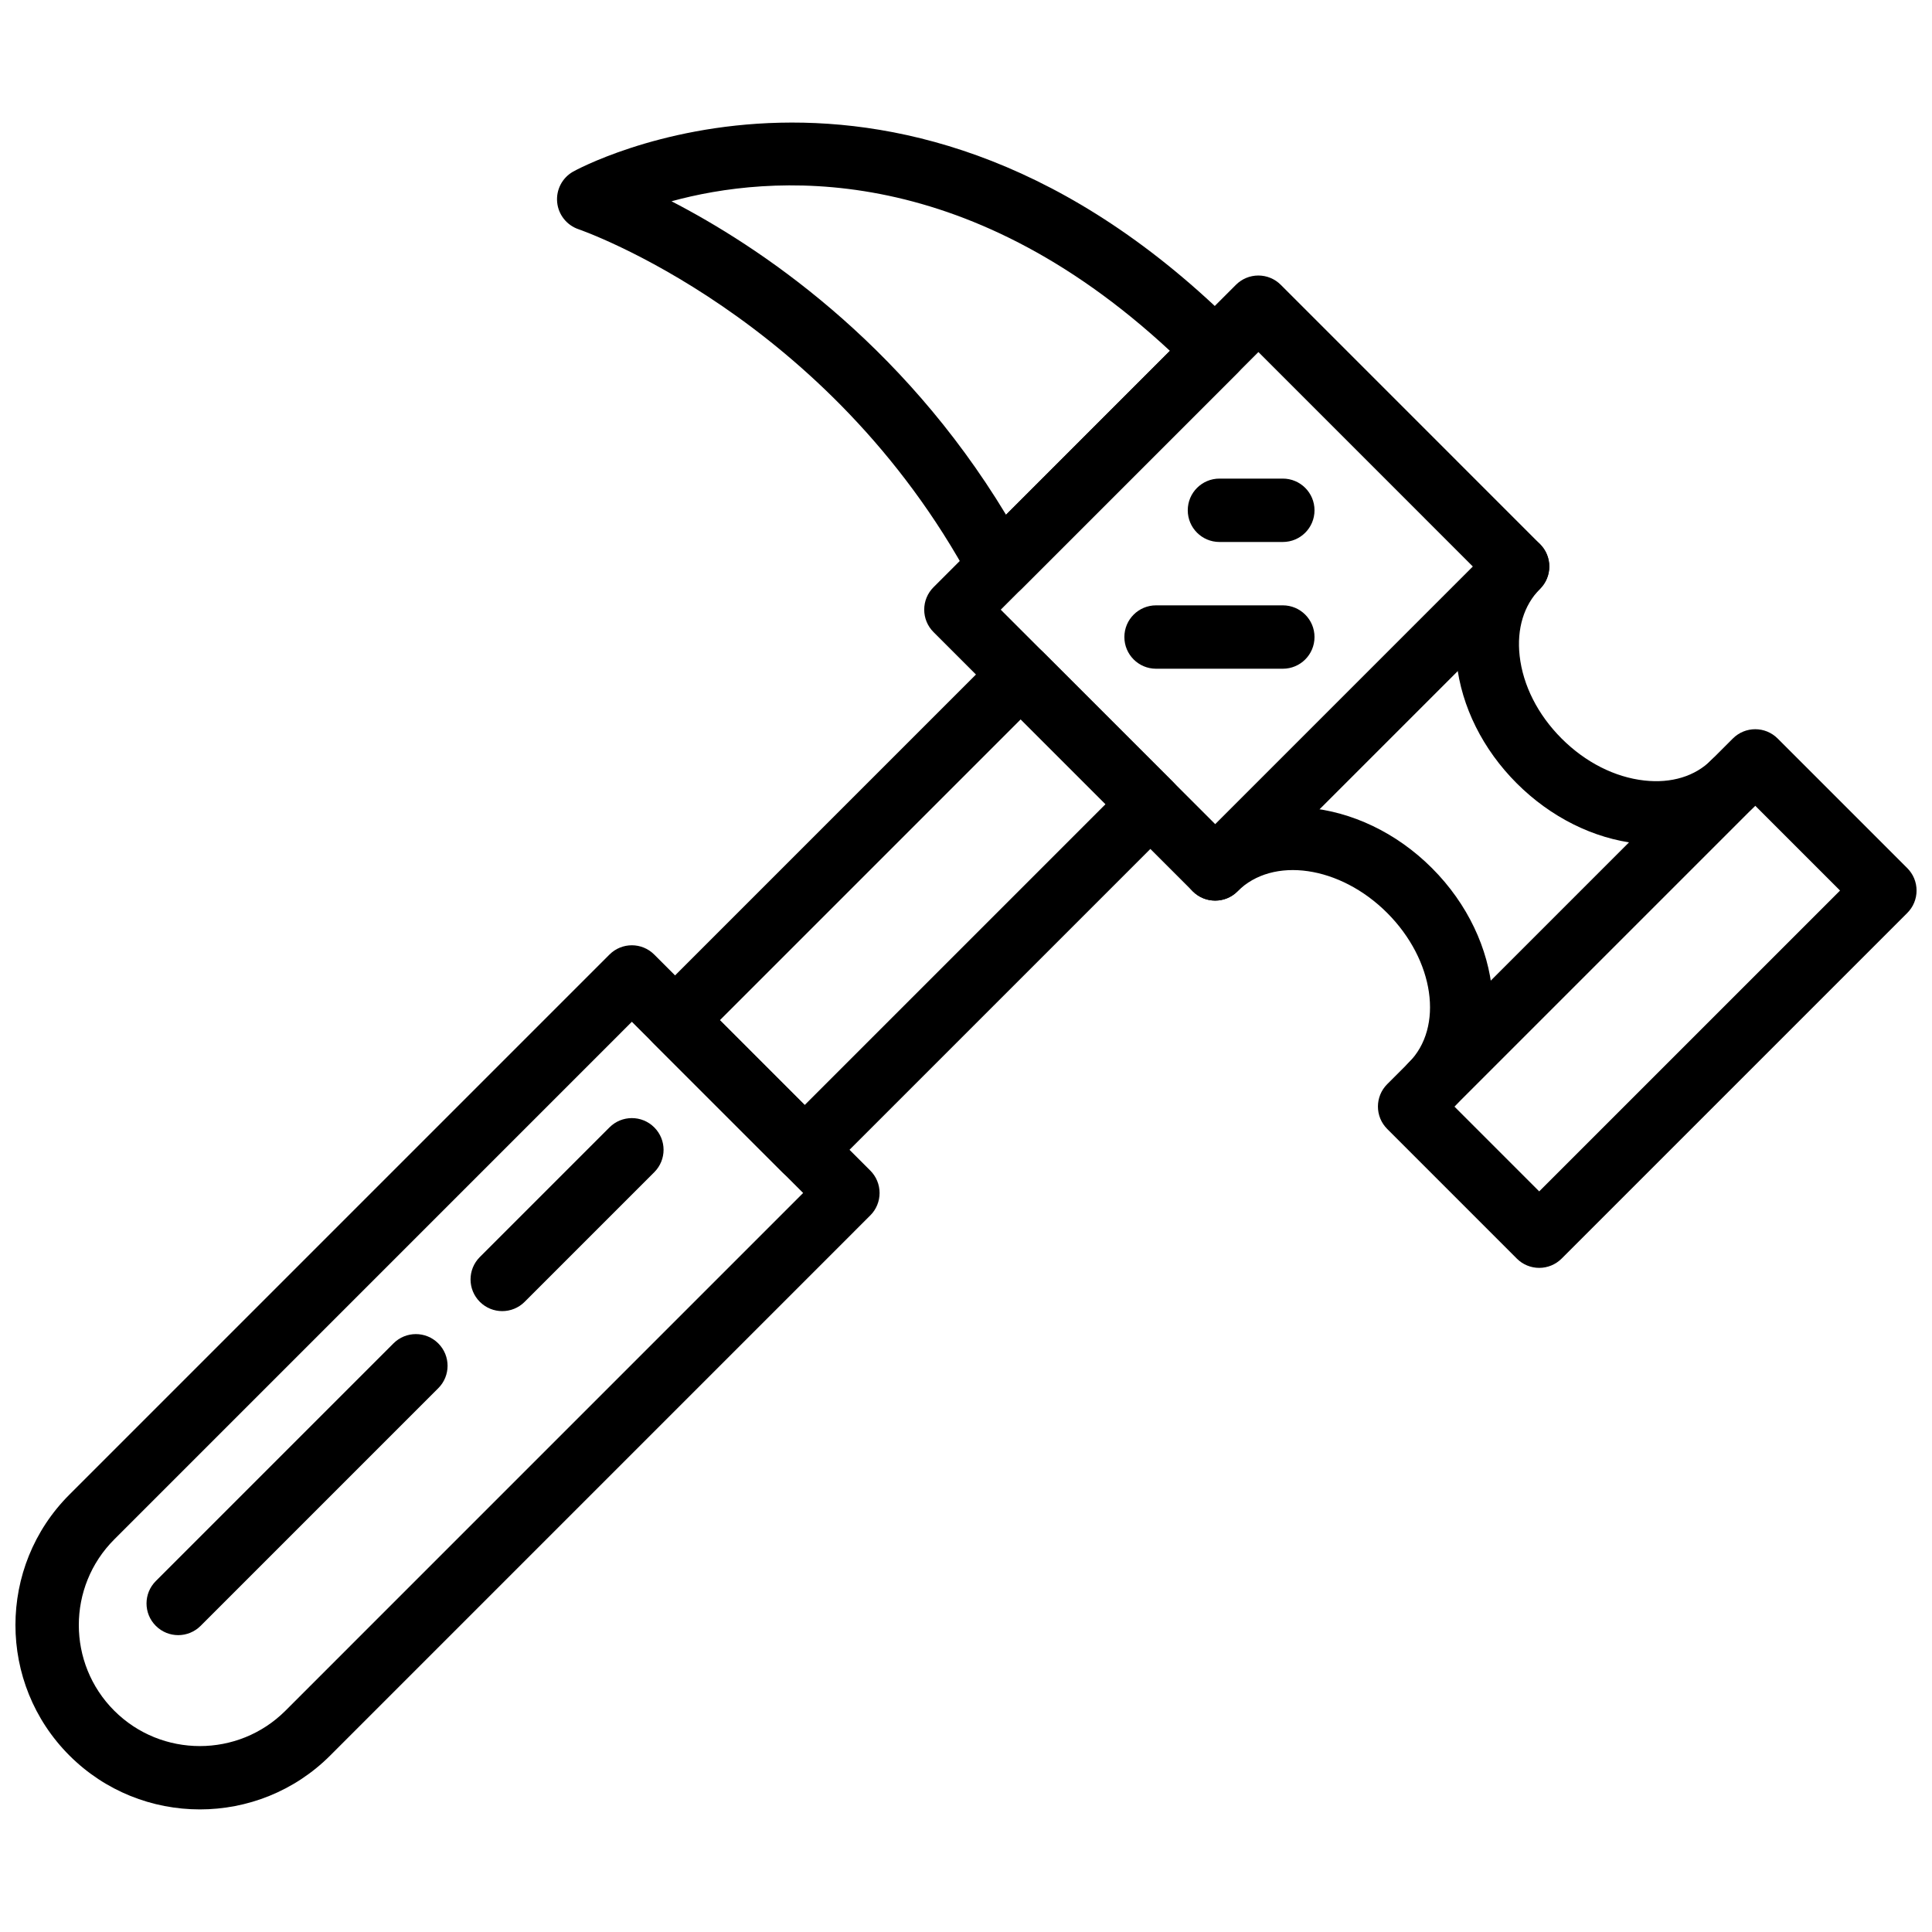 <?xml version="1.0" encoding="UTF-8"?>
<!-- Uploaded to: SVG Repo, www.svgrepo.com, Generator: SVG Repo Mixer Tools -->
<svg width="800px" height="800px" version="1.1" viewBox="144 144 512 512" xmlns="http://www.w3.org/2000/svg">
 <defs>
  <clipPath id="b">
   <path d="m148.09 394h229.91v230h-229.91z"/>
  </clipPath>
  <clipPath id="a">
   <path d="m509 337h142.9v143h-142.9z"/>
  </clipPath>
 </defs>
 <g clip-path="url(#b)">
  <path d="m196.95 623.51c-12.512 0-25.031-4.762-34.562-14.293-19.062-19.062-19.062-50.074 0-69.125l143.12-143.12c3.285-3.285 8.59-3.285 11.875 0l57.254 57.242c1.578 1.578 2.461 3.703 2.461 5.938s-0.883 4.367-2.461 5.938l-143.12 143.13c-9.523 9.531-22.043 14.293-34.562 14.293zm114.5-208.73-137.18 137.19c-12.512 12.512-12.512 32.867 0 45.379 12.512 12.504 32.867 12.504 45.379 0l137.19-137.2z"/>
 </g>
 <path d="m357.25 457.11c-2.227 0-4.367-0.883-5.938-2.461l-34.344-34.352c-3.285-3.285-3.285-8.59 0-11.875l91.598-91.598c3.285-3.285 8.59-3.285 11.875 0l34.352 34.344c1.578 1.578 2.461 3.703 2.461 5.938 0 2.234-0.883 4.367-2.461 5.938l-91.609 91.605c-1.57 1.57-3.711 2.461-5.934 2.461zm-22.473-42.75 22.473 22.48 79.73-79.73-22.48-22.473z"/>
 <path d="m466.03 382.67c-2.148 0-4.301-0.824-5.938-2.461l-68.707-68.707c-1.578-1.578-2.461-3.703-2.461-5.938s0.883-4.367 2.461-5.938l80.152-80.152c1.578-1.578 3.711-2.461 5.938-2.461 2.227 0 4.367 0.883 5.938 2.461l68.699 68.707c3.285 3.285 3.285 8.59 0 11.875l-80.152 80.152c-1.633 1.645-3.781 2.461-5.93 2.461zm-56.824-77.098 56.832 56.832 68.277-68.277-56.824-56.832z"/>
 <g clip-path="url(#a)">
  <path d="m551.91 480c-2.227 0-4.367-0.883-5.938-2.461l-34.344-34.352c-3.285-3.285-3.285-8.59 0-11.875l91.594-91.598c3.285-3.285 8.59-3.285 11.875 0l34.352 34.352c1.578 1.578 2.461 3.703 2.461 5.938s-0.883 4.367-2.461 5.938l-91.602 91.598c-1.582 1.578-3.715 2.461-5.938 2.461zm-22.48-42.75 22.473 22.48 79.73-79.723-22.48-22.48z"/>
 </g>
 <path d="m408.78 302.53c-0.402 0-0.816-0.035-1.219-0.094-2.629-0.387-4.914-1.988-6.172-4.332-37.902-70.395-103.39-93.125-104.05-93.344-3.133-1.059-5.367-3.856-5.684-7.144-0.32-3.301 1.32-6.473 4.191-8.113 0.855-0.496 86.762-47.941 176.13 41.434 3.285 3.285 3.285 8.59 0 11.875l-57.254 57.254c-1.598 1.582-3.742 2.465-5.949 2.465zm-86.82-105.19c22.672 11.707 60.66 36.738 88.656 83.082l43.43-43.438c-54.746-50.879-106.06-46.766-132.09-39.645z"/>
 <path d="m523.28 439.92c-2.148 0-4.301-0.824-5.938-2.461-3.285-3.285-3.285-8.59 0-11.875 9.355-9.348 6.785-27.133-5.727-39.652-12.504-12.504-30.297-15.082-39.652-5.727-3.285 3.285-8.59 3.285-11.875 0-3.285-3.285-3.285-8.59 0-11.875 15.914-15.914 44.355-13.328 63.398 5.727 19.055 19.062 21.621 47.496 5.727 63.398-1.633 1.645-3.781 2.465-5.934 2.465z"/>
 <path d="m582.96 367.82c-1.652 0-3.332-0.102-5.039-0.285-11.613-1.285-22.965-6.953-31.961-15.938-8.992-8.984-14.652-20.34-15.938-31.961-1.367-12.32 2.258-23.488 10.219-31.438 3.285-3.285 8.59-3.285 11.875 0 3.285 3.285 3.285 8.59 0 11.875-4.273 4.273-6.195 10.562-5.398 17.711 0.875 7.844 4.82 15.629 11.125 21.934 6.305 6.305 14.098 10.262 21.941 11.125 7.129 0.797 13.438-1.117 17.711-5.406 3.273-3.285 8.59-3.285 11.875 0s3.285 8.59 0 11.875c-6.852 6.856-16.098 10.508-26.41 10.508z"/>
 <path d="m483.96 287.63h-16.793c-4.637 0-8.398-3.754-8.398-8.398s3.762-8.398 8.398-8.398h16.793c4.637 0 8.398 3.754 8.398 8.398 0 4.648-3.754 8.398-8.398 8.398z"/>
 <path d="m483.96 321.22h-33.59c-4.637 0-8.398-3.754-8.398-8.398 0-4.644 3.762-8.398 8.398-8.398h33.59c4.637 0 8.398 3.754 8.398 8.398 0 4.644-3.754 8.398-8.398 8.398z"/>
 <path d="m277.1 491.46c-2.148 0-4.301-0.824-5.938-2.461-3.285-3.285-3.285-8.59 0-11.875l34.352-34.352c3.285-3.285 8.59-3.285 11.875 0 3.285 3.285 3.285 8.59 0 11.875l-34.352 34.352c-1.641 1.637-3.789 2.461-5.938 2.461z"/>
 <path d="m191.23 577.33c-2.148 0-4.301-0.824-5.938-2.461-3.285-3.285-3.285-8.59 0-11.875l62.98-62.98c3.285-3.285 8.59-3.285 11.875 0 3.285 3.285 3.285 8.59 0 11.875l-62.98 62.98c-1.648 1.637-3.797 2.461-5.938 2.461z"/>
</svg>